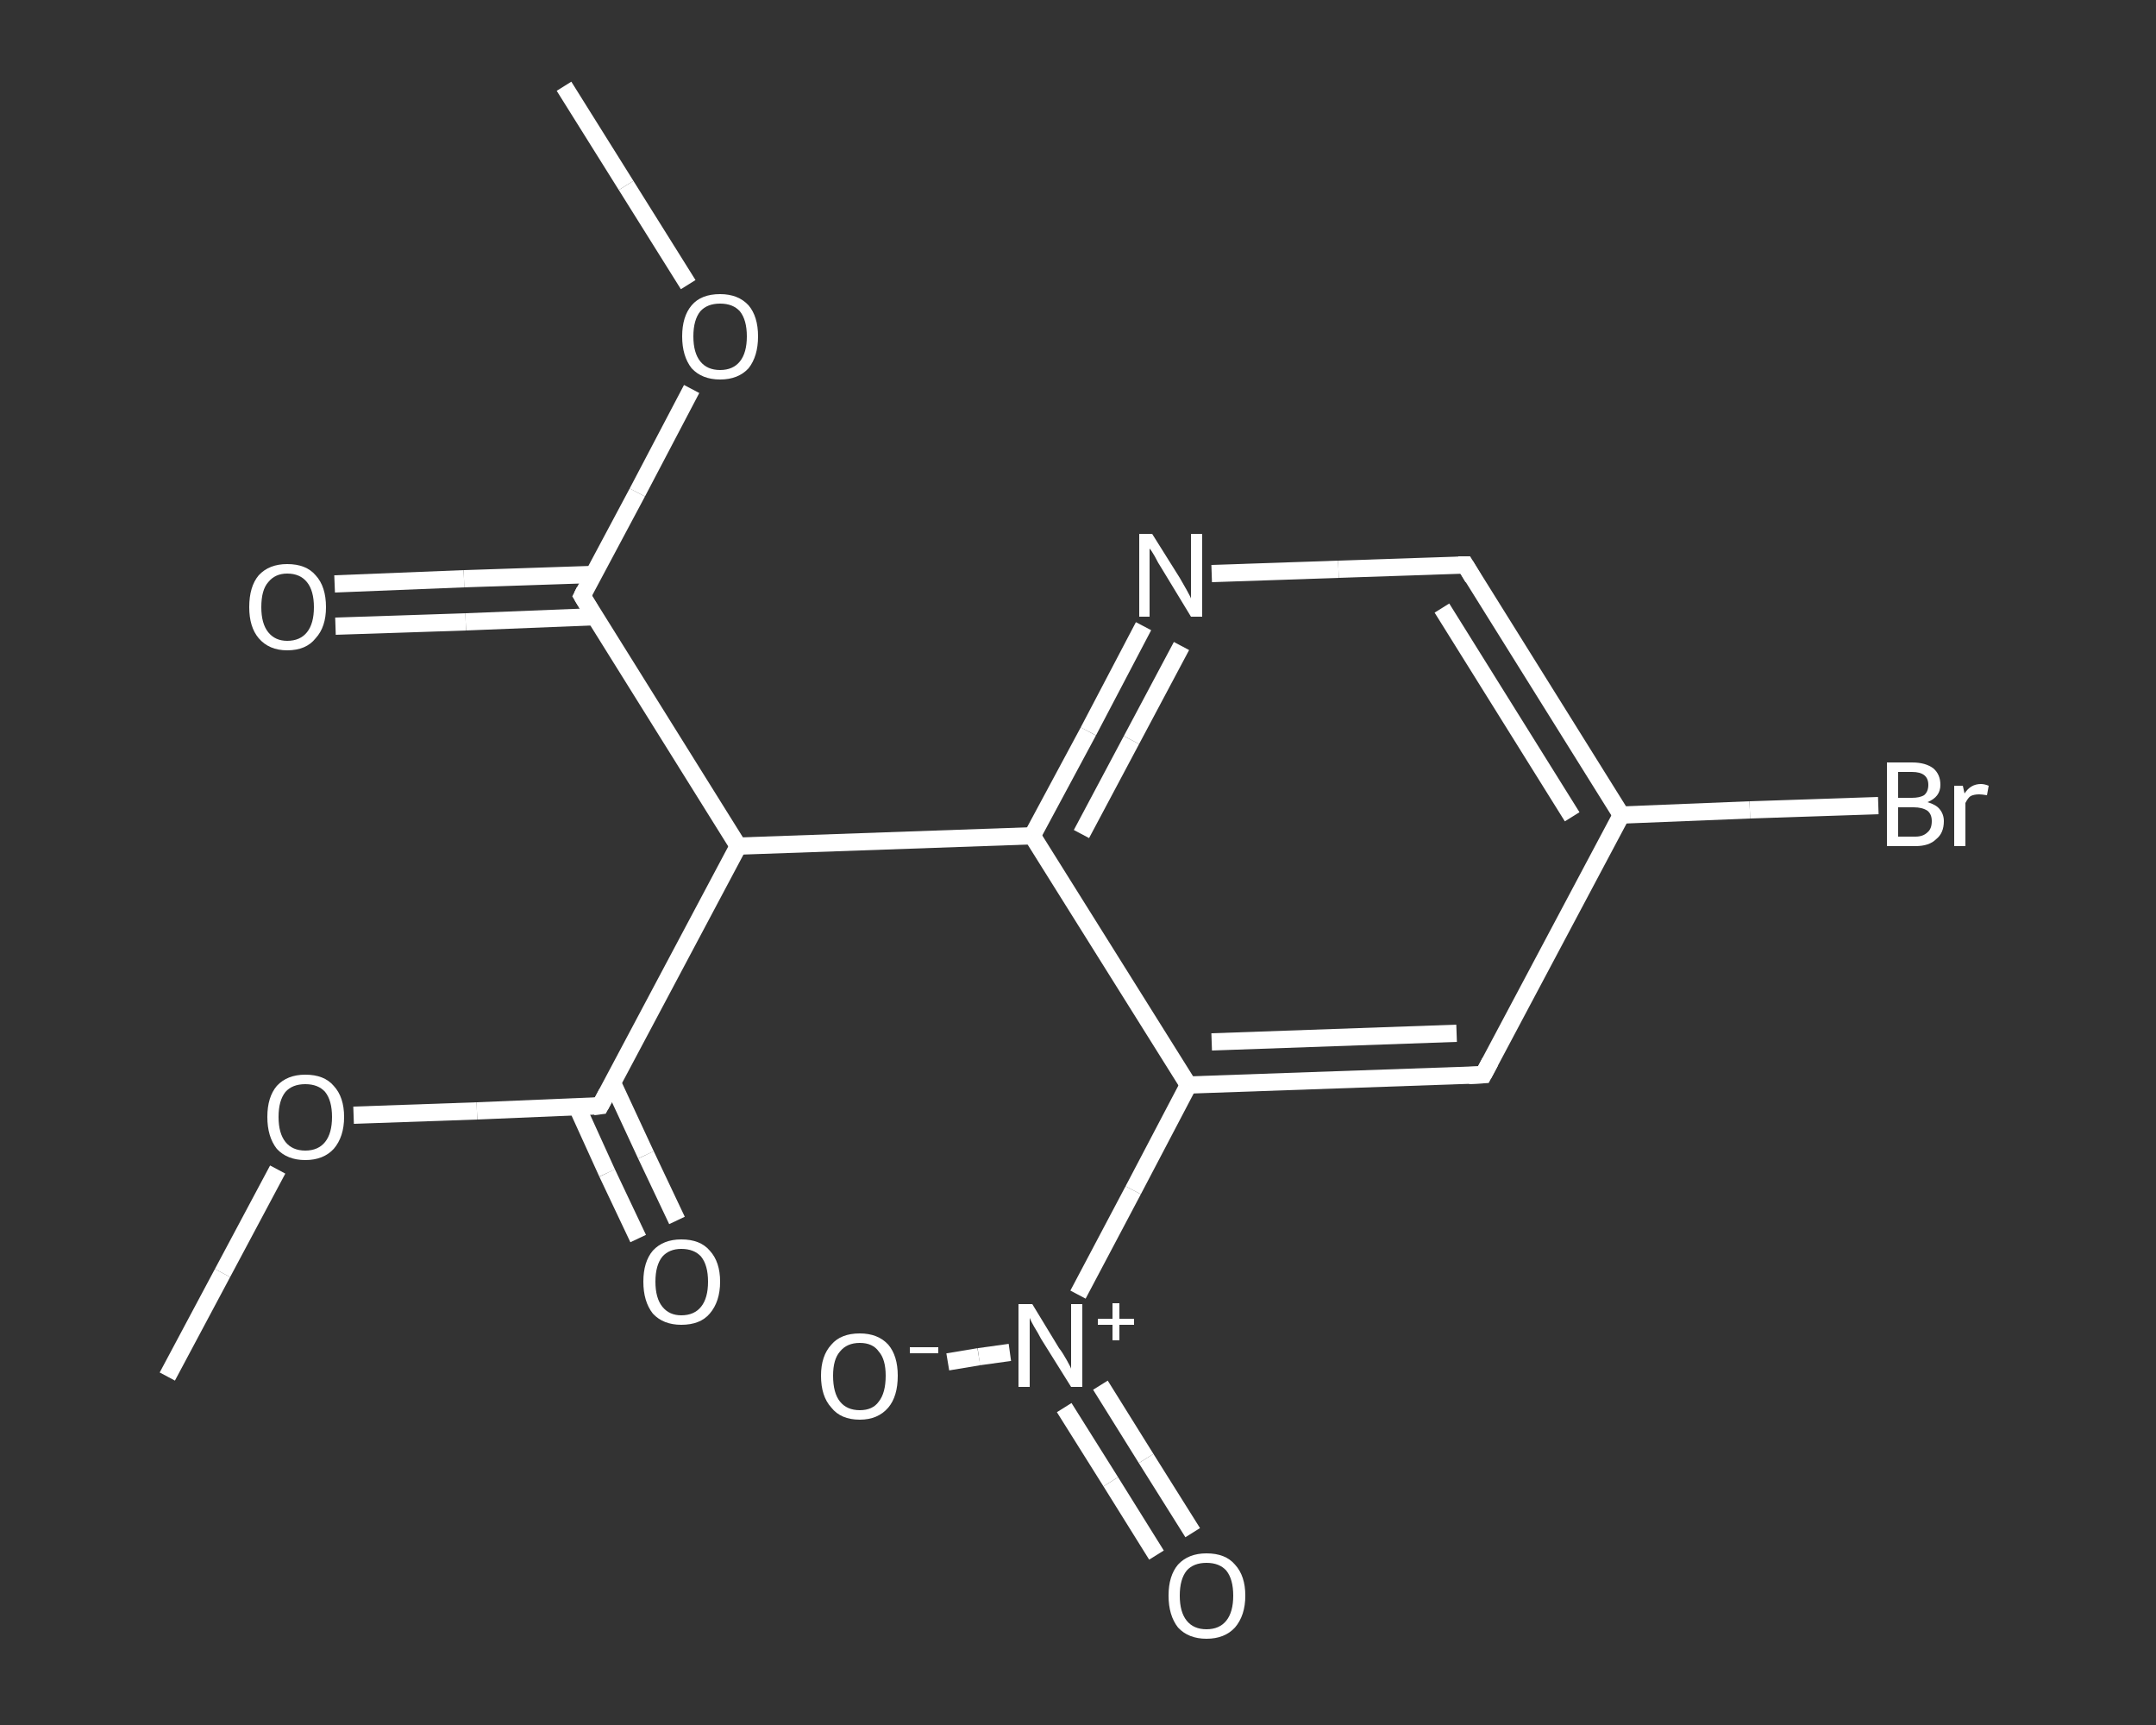 <?xml version='1.0' encoding='iso-8859-1'?>
<svg version='1.1' baseProfile='full'
              xmlns='http://www.w3.org/2000/svg'
                      xmlns:rdkit='http://www.rdkit.org/xml'
                      xmlns:xlink='http://www.w3.org/1999/xlink'
                  xml:space='preserve'
width='250px' height='200px' viewBox='0 0 250 200'>
<rect x="0" y="0" width="250" height="200" fill="#333333" stroke="none"/>
<!-- END OF HEADER -->
<rect style='opacity:1.0;fill:transparent;stroke:none' width='250.0' height='200.0' x='0.0' y='0.0'> </rect>
<path class='bond-0 atom-0 atom-1' d='M 65.4,10.0 L 72.6,21.5' style='fill:none;fill-rule:evenodd;stroke:#FFFFFF;stroke-width:2.0px;stroke-linecap:butt;stroke-linejoin:miter;stroke-opacity:1' />
<path class='bond-0 atom-0 atom-1' d='M 72.6,21.5 L 79.8,33.0' style='fill:none;fill-rule:evenodd;stroke:#FFFFFF;stroke-width:2.0px;stroke-linecap:butt;stroke-linejoin:miter;stroke-opacity:1' />
<path class='bond-1 atom-1 atom-2' d='M 80.2,45.1 L 73.9,57.1' style='fill:none;fill-rule:evenodd;stroke:#FFFFFF;stroke-width:2.0px;stroke-linecap:butt;stroke-linejoin:miter;stroke-opacity:1' />
<path class='bond-1 atom-1 atom-2' d='M 73.9,57.1 L 67.5,69.1' style='fill:none;fill-rule:evenodd;stroke:#FFFFFF;stroke-width:2.0px;stroke-linecap:butt;stroke-linejoin:miter;stroke-opacity:1' />
<path class='bond-2 atom-2 atom-3' d='M 68.8,66.6 L 53.8,67.1' style='fill:none;fill-rule:evenodd;stroke:#FFFFFF;stroke-width:2.0px;stroke-linecap:butt;stroke-linejoin:miter;stroke-opacity:1' />
<path class='bond-2 atom-2 atom-3' d='M 53.8,67.1 L 38.8,67.7' style='fill:none;fill-rule:evenodd;stroke:#FFFFFF;stroke-width:2.0px;stroke-linecap:butt;stroke-linejoin:miter;stroke-opacity:1' />
<path class='bond-2 atom-2 atom-3' d='M 69.0,71.5 L 54.0,72.1' style='fill:none;fill-rule:evenodd;stroke:#FFFFFF;stroke-width:2.0px;stroke-linecap:butt;stroke-linejoin:miter;stroke-opacity:1' />
<path class='bond-2 atom-2 atom-3' d='M 54.0,72.1 L 38.9,72.6' style='fill:none;fill-rule:evenodd;stroke:#FFFFFF;stroke-width:2.0px;stroke-linecap:butt;stroke-linejoin:miter;stroke-opacity:1' />
<path class='bond-3 atom-2 atom-4' d='M 67.5,69.1 L 85.6,98.1' style='fill:none;fill-rule:evenodd;stroke:#FFFFFF;stroke-width:2.0px;stroke-linecap:butt;stroke-linejoin:miter;stroke-opacity:1' />
<path class='bond-4 atom-4 atom-5' d='M 85.6,98.1 L 69.6,128.2' style='fill:none;fill-rule:evenodd;stroke:#FFFFFF;stroke-width:2.0px;stroke-linecap:butt;stroke-linejoin:miter;stroke-opacity:1' />
<path class='bond-5 atom-5 atom-6' d='M 66.9,128.3 L 70.4,136.0' style='fill:none;fill-rule:evenodd;stroke:#FFFFFF;stroke-width:2.0px;stroke-linecap:butt;stroke-linejoin:miter;stroke-opacity:1' />
<path class='bond-5 atom-5 atom-6' d='M 70.4,136.0 L 74.0,143.6' style='fill:none;fill-rule:evenodd;stroke:#FFFFFF;stroke-width:2.0px;stroke-linecap:butt;stroke-linejoin:miter;stroke-opacity:1' />
<path class='bond-5 atom-5 atom-6' d='M 71.0,125.5 L 74.9,133.9' style='fill:none;fill-rule:evenodd;stroke:#FFFFFF;stroke-width:2.0px;stroke-linecap:butt;stroke-linejoin:miter;stroke-opacity:1' />
<path class='bond-5 atom-5 atom-6' d='M 74.9,133.9 L 78.5,141.5' style='fill:none;fill-rule:evenodd;stroke:#FFFFFF;stroke-width:2.0px;stroke-linecap:butt;stroke-linejoin:miter;stroke-opacity:1' />
<path class='bond-6 atom-5 atom-7' d='M 69.6,128.2 L 55.3,128.8' style='fill:none;fill-rule:evenodd;stroke:#FFFFFF;stroke-width:2.0px;stroke-linecap:butt;stroke-linejoin:miter;stroke-opacity:1' />
<path class='bond-6 atom-5 atom-7' d='M 55.3,128.8 L 41.0,129.3' style='fill:none;fill-rule:evenodd;stroke:#FFFFFF;stroke-width:2.0px;stroke-linecap:butt;stroke-linejoin:miter;stroke-opacity:1' />
<path class='bond-7 atom-7 atom-8' d='M 32.2,135.6 L 25.8,147.6' style='fill:none;fill-rule:evenodd;stroke:#FFFFFF;stroke-width:2.0px;stroke-linecap:butt;stroke-linejoin:miter;stroke-opacity:1' />
<path class='bond-7 atom-7 atom-8' d='M 25.8,147.6 L 19.4,159.6' style='fill:none;fill-rule:evenodd;stroke:#FFFFFF;stroke-width:2.0px;stroke-linecap:butt;stroke-linejoin:miter;stroke-opacity:1' />
<path class='bond-8 atom-4 atom-9' d='M 85.6,98.1 L 119.7,96.9' style='fill:none;fill-rule:evenodd;stroke:#FFFFFF;stroke-width:2.0px;stroke-linecap:butt;stroke-linejoin:miter;stroke-opacity:1' />
<path class='bond-9 atom-9 atom-10' d='M 119.7,96.9 L 126.2,84.8' style='fill:none;fill-rule:evenodd;stroke:#FFFFFF;stroke-width:2.0px;stroke-linecap:butt;stroke-linejoin:miter;stroke-opacity:1' />
<path class='bond-9 atom-9 atom-10' d='M 126.2,84.8 L 132.6,72.6' style='fill:none;fill-rule:evenodd;stroke:#FFFFFF;stroke-width:2.0px;stroke-linecap:butt;stroke-linejoin:miter;stroke-opacity:1' />
<path class='bond-9 atom-9 atom-10' d='M 125.4,96.7 L 131.2,85.8' style='fill:none;fill-rule:evenodd;stroke:#FFFFFF;stroke-width:2.0px;stroke-linecap:butt;stroke-linejoin:miter;stroke-opacity:1' />
<path class='bond-9 atom-9 atom-10' d='M 131.2,85.8 L 137.0,74.9' style='fill:none;fill-rule:evenodd;stroke:#FFFFFF;stroke-width:2.0px;stroke-linecap:butt;stroke-linejoin:miter;stroke-opacity:1' />
<path class='bond-10 atom-10 atom-11' d='M 140.5,66.5 L 155.2,66.0' style='fill:none;fill-rule:evenodd;stroke:#FFFFFF;stroke-width:2.0px;stroke-linecap:butt;stroke-linejoin:miter;stroke-opacity:1' />
<path class='bond-10 atom-10 atom-11' d='M 155.2,66.0 L 169.9,65.5' style='fill:none;fill-rule:evenodd;stroke:#FFFFFF;stroke-width:2.0px;stroke-linecap:butt;stroke-linejoin:miter;stroke-opacity:1' />
<path class='bond-11 atom-11 atom-12' d='M 169.9,65.5 L 188.0,94.5' style='fill:none;fill-rule:evenodd;stroke:#FFFFFF;stroke-width:2.0px;stroke-linecap:butt;stroke-linejoin:miter;stroke-opacity:1' />
<path class='bond-11 atom-11 atom-12' d='M 167.2,70.5 L 182.3,94.7' style='fill:none;fill-rule:evenodd;stroke:#FFFFFF;stroke-width:2.0px;stroke-linecap:butt;stroke-linejoin:miter;stroke-opacity:1' />
<path class='bond-12 atom-12 atom-13' d='M 188.0,94.5 L 202.9,93.9' style='fill:none;fill-rule:evenodd;stroke:#FFFFFF;stroke-width:2.0px;stroke-linecap:butt;stroke-linejoin:miter;stroke-opacity:1' />
<path class='bond-12 atom-12 atom-13' d='M 202.9,93.9 L 217.8,93.4' style='fill:none;fill-rule:evenodd;stroke:#FFFFFF;stroke-width:2.0px;stroke-linecap:butt;stroke-linejoin:miter;stroke-opacity:1' />
<path class='bond-13 atom-12 atom-14' d='M 188.0,94.5 L 172.0,124.6' style='fill:none;fill-rule:evenodd;stroke:#FFFFFF;stroke-width:2.0px;stroke-linecap:butt;stroke-linejoin:miter;stroke-opacity:1' />
<path class='bond-14 atom-14 atom-15' d='M 172.0,124.6 L 137.8,125.8' style='fill:none;fill-rule:evenodd;stroke:#FFFFFF;stroke-width:2.0px;stroke-linecap:butt;stroke-linejoin:miter;stroke-opacity:1' />
<path class='bond-14 atom-14 atom-15' d='M 168.9,119.8 L 140.5,120.8' style='fill:none;fill-rule:evenodd;stroke:#FFFFFF;stroke-width:2.0px;stroke-linecap:butt;stroke-linejoin:miter;stroke-opacity:1' />
<path class='bond-15 atom-15 atom-16' d='M 137.8,125.8 L 131.4,138.0' style='fill:none;fill-rule:evenodd;stroke:#FFFFFF;stroke-width:2.0px;stroke-linecap:butt;stroke-linejoin:miter;stroke-opacity:1' />
<path class='bond-15 atom-15 atom-16' d='M 131.4,138.0 L 125.0,150.1' style='fill:none;fill-rule:evenodd;stroke:#FFFFFF;stroke-width:2.0px;stroke-linecap:butt;stroke-linejoin:miter;stroke-opacity:1' />
<path class='bond-16 atom-16 atom-17' d='M 123.4,163.2 L 128.8,171.8' style='fill:none;fill-rule:evenodd;stroke:#FFFFFF;stroke-width:2.0px;stroke-linecap:butt;stroke-linejoin:miter;stroke-opacity:1' />
<path class='bond-16 atom-16 atom-17' d='M 128.8,171.8 L 134.1,180.3' style='fill:none;fill-rule:evenodd;stroke:#FFFFFF;stroke-width:2.0px;stroke-linecap:butt;stroke-linejoin:miter;stroke-opacity:1' />
<path class='bond-16 atom-16 atom-17' d='M 127.6,160.6 L 132.9,169.1' style='fill:none;fill-rule:evenodd;stroke:#FFFFFF;stroke-width:2.0px;stroke-linecap:butt;stroke-linejoin:miter;stroke-opacity:1' />
<path class='bond-16 atom-16 atom-17' d='M 132.9,169.1 L 138.3,177.7' style='fill:none;fill-rule:evenodd;stroke:#FFFFFF;stroke-width:2.0px;stroke-linecap:butt;stroke-linejoin:miter;stroke-opacity:1' />
<path class='bond-17 atom-16 atom-18' d='M 117.1,156.8 L 113.5,157.3' style='fill:none;fill-rule:evenodd;stroke:#FFFFFF;stroke-width:2.0px;stroke-linecap:butt;stroke-linejoin:miter;stroke-opacity:1' />
<path class='bond-17 atom-16 atom-18' d='M 113.5,157.3 L 109.9,157.9' style='fill:none;fill-rule:evenodd;stroke:#FFFFFF;stroke-width:2.0px;stroke-linecap:butt;stroke-linejoin:miter;stroke-opacity:1' />
<path class='bond-18 atom-15 atom-9' d='M 137.8,125.8 L 119.7,96.9' style='fill:none;fill-rule:evenodd;stroke:#FFFFFF;stroke-width:2.0px;stroke-linecap:butt;stroke-linejoin:miter;stroke-opacity:1' />
<path d='M 67.8,68.5 L 67.5,69.1 L 68.4,70.6' style='fill:none;stroke:#FFFFFF;stroke-width:2.0px;stroke-linecap:butt;stroke-linejoin:miter;stroke-opacity:1;' />
<path d='M 70.4,126.7 L 69.6,128.2 L 68.8,128.3' style='fill:none;stroke:#FFFFFF;stroke-width:2.0px;stroke-linecap:butt;stroke-linejoin:miter;stroke-opacity:1;' />
<path d='M 169.1,65.5 L 169.9,65.5 L 170.8,67.0' style='fill:none;stroke:#FFFFFF;stroke-width:2.0px;stroke-linecap:butt;stroke-linejoin:miter;stroke-opacity:1;' />
<path d='M 172.8,123.1 L 172.0,124.6 L 170.3,124.7' style='fill:none;stroke:#FFFFFF;stroke-width:2.0px;stroke-linecap:butt;stroke-linejoin:miter;stroke-opacity:1;' />
<path class='atom-1' d='M 79.1 39.0
Q 79.1 36.7, 80.2 35.4
Q 81.3 34.1, 83.5 34.1
Q 85.6 34.1, 86.8 35.4
Q 87.9 36.7, 87.9 39.0
Q 87.9 41.3, 86.8 42.7
Q 85.6 44.0, 83.5 44.0
Q 81.4 44.0, 80.2 42.7
Q 79.1 41.3, 79.1 39.0
M 83.5 42.9
Q 85.0 42.9, 85.8 41.9
Q 86.6 40.9, 86.6 39.0
Q 86.6 37.1, 85.8 36.1
Q 85.0 35.2, 83.5 35.2
Q 82.0 35.2, 81.2 36.1
Q 80.4 37.1, 80.4 39.0
Q 80.4 40.9, 81.2 41.9
Q 82.0 42.9, 83.5 42.9
' fill='#FFFFFF'/>
<path class='atom-3' d='M 28.9 70.4
Q 28.9 68.0, 30.0 66.7
Q 31.2 65.4, 33.3 65.4
Q 35.5 65.4, 36.6 66.7
Q 37.8 68.0, 37.8 70.4
Q 37.8 72.7, 36.6 74.0
Q 35.5 75.4, 33.3 75.4
Q 31.2 75.4, 30.0 74.0
Q 28.9 72.7, 28.9 70.4
M 33.3 74.3
Q 34.8 74.3, 35.6 73.3
Q 36.4 72.3, 36.4 70.4
Q 36.4 68.5, 35.6 67.5
Q 34.8 66.5, 33.3 66.5
Q 31.9 66.5, 31.1 67.5
Q 30.3 68.4, 30.3 70.4
Q 30.3 72.3, 31.1 73.3
Q 31.9 74.3, 33.3 74.3
' fill='#FFFFFF'/>
<path class='atom-6' d='M 74.6 148.6
Q 74.6 146.3, 75.7 145.0
Q 76.9 143.7, 79.0 143.7
Q 81.2 143.7, 82.3 145.0
Q 83.5 146.3, 83.5 148.6
Q 83.5 150.9, 82.3 152.3
Q 81.2 153.6, 79.0 153.6
Q 76.9 153.6, 75.7 152.3
Q 74.6 150.9, 74.6 148.6
M 79.0 152.5
Q 80.5 152.5, 81.3 151.5
Q 82.1 150.5, 82.1 148.6
Q 82.1 146.7, 81.3 145.7
Q 80.5 144.8, 79.0 144.8
Q 77.6 144.8, 76.8 145.7
Q 76.0 146.7, 76.0 148.6
Q 76.0 150.5, 76.8 151.5
Q 77.6 152.5, 79.0 152.5
' fill='#FFFFFF'/>
<path class='atom-7' d='M 31.0 129.5
Q 31.0 127.2, 32.1 125.9
Q 33.3 124.6, 35.4 124.6
Q 37.6 124.6, 38.7 125.9
Q 39.9 127.2, 39.9 129.5
Q 39.9 131.8, 38.7 133.2
Q 37.5 134.5, 35.4 134.5
Q 33.3 134.5, 32.1 133.2
Q 31.0 131.8, 31.0 129.5
M 35.4 133.4
Q 36.9 133.4, 37.7 132.4
Q 38.5 131.4, 38.5 129.5
Q 38.5 127.6, 37.7 126.6
Q 36.9 125.7, 35.4 125.7
Q 33.9 125.7, 33.1 126.6
Q 32.3 127.6, 32.3 129.5
Q 32.3 131.4, 33.1 132.4
Q 33.9 133.4, 35.4 133.4
' fill='#FFFFFF'/>
<path class='atom-10' d='M 133.6 61.9
L 136.8 67.0
Q 137.1 67.5, 137.6 68.4
Q 138.1 69.3, 138.1 69.4
L 138.1 61.9
L 139.4 61.9
L 139.4 71.5
L 138.1 71.5
L 134.7 65.9
Q 134.3 65.3, 133.9 64.5
Q 133.5 63.8, 133.3 63.6
L 133.3 71.5
L 132.1 71.5
L 132.1 61.9
L 133.6 61.9
' fill='#FFFFFF'/>
<path class='atom-13' d='M 223.5 93.0
Q 224.5 93.3, 224.9 93.8
Q 225.4 94.4, 225.4 95.2
Q 225.4 96.6, 224.5 97.3
Q 223.7 98.1, 222.1 98.1
L 218.8 98.1
L 218.8 88.4
L 221.7 88.4
Q 223.3 88.4, 224.2 89.1
Q 225.0 89.8, 225.0 91.0
Q 225.0 92.4, 223.5 93.0
M 220.1 89.5
L 220.1 92.5
L 221.7 92.5
Q 222.6 92.5, 223.1 92.2
Q 223.6 91.8, 223.6 91.0
Q 223.6 89.5, 221.7 89.5
L 220.1 89.5
M 222.1 97.0
Q 223.0 97.0, 223.5 96.5
Q 224.0 96.1, 224.0 95.2
Q 224.0 94.4, 223.5 94.0
Q 222.9 93.6, 221.9 93.6
L 220.1 93.6
L 220.1 97.0
L 222.1 97.0
' fill='#FFFFFF'/>
<path class='atom-13' d='M 227.6 91.1
L 227.8 92.0
Q 228.5 90.9, 229.7 90.9
Q 230.1 90.9, 230.6 91.1
L 230.4 92.2
Q 229.8 92.1, 229.5 92.1
Q 228.9 92.1, 228.5 92.3
Q 228.2 92.5, 227.9 93.1
L 227.9 98.1
L 226.6 98.1
L 226.6 91.1
L 227.6 91.1
' fill='#FFFFFF'/>
<path class='atom-16' d='M 119.7 151.2
L 122.8 156.3
Q 123.2 156.8, 123.7 157.7
Q 124.2 158.6, 124.2 158.7
L 124.2 151.2
L 125.5 151.2
L 125.5 160.8
L 124.2 160.8
L 120.7 155.2
Q 120.4 154.6, 119.9 153.8
Q 119.5 153.1, 119.4 152.8
L 119.4 160.8
L 118.1 160.8
L 118.1 151.2
L 119.7 151.2
' fill='#FFFFFF'/>
<path class='atom-16' d='M 127.3 152.9
L 129.0 152.9
L 129.0 151.1
L 129.8 151.1
L 129.8 152.9
L 131.5 152.9
L 131.5 153.6
L 129.8 153.6
L 129.8 155.4
L 129.0 155.4
L 129.0 153.6
L 127.3 153.6
L 127.3 152.9
' fill='#FFFFFF'/>
<path class='atom-17' d='M 135.5 185.0
Q 135.5 182.7, 136.6 181.4
Q 137.8 180.1, 139.9 180.1
Q 142.1 180.1, 143.2 181.4
Q 144.4 182.7, 144.4 185.0
Q 144.4 187.3, 143.2 188.7
Q 142.0 190.0, 139.9 190.0
Q 137.8 190.0, 136.6 188.7
Q 135.5 187.3, 135.5 185.0
M 139.9 188.9
Q 141.4 188.9, 142.2 187.9
Q 143.0 186.9, 143.0 185.0
Q 143.0 183.1, 142.2 182.1
Q 141.4 181.2, 139.9 181.2
Q 138.4 181.2, 137.6 182.1
Q 136.8 183.1, 136.8 185.0
Q 136.8 186.9, 137.6 187.9
Q 138.4 188.9, 139.9 188.9
' fill='#FFFFFF'/>
<path class='atom-18' d='M 95.2 159.5
Q 95.2 157.2, 96.4 155.9
Q 97.5 154.6, 99.7 154.6
Q 101.8 154.6, 103.0 155.9
Q 104.1 157.2, 104.1 159.5
Q 104.1 161.9, 103.0 163.2
Q 101.8 164.6, 99.7 164.6
Q 97.5 164.6, 96.4 163.2
Q 95.2 161.9, 95.2 159.5
M 99.7 163.5
Q 101.2 163.5, 101.9 162.5
Q 102.7 161.5, 102.7 159.5
Q 102.7 157.6, 101.9 156.7
Q 101.2 155.7, 99.7 155.7
Q 98.2 155.7, 97.4 156.7
Q 96.6 157.6, 96.6 159.5
Q 96.6 161.5, 97.4 162.5
Q 98.2 163.5, 99.7 163.5
' fill='#FFFFFF'/>
<path class='atom-18' d='M 105.5 156.2
L 108.8 156.2
L 108.8 156.9
L 105.5 156.9
L 105.5 156.2
' fill='#FFFFFF'/>
</svg>
